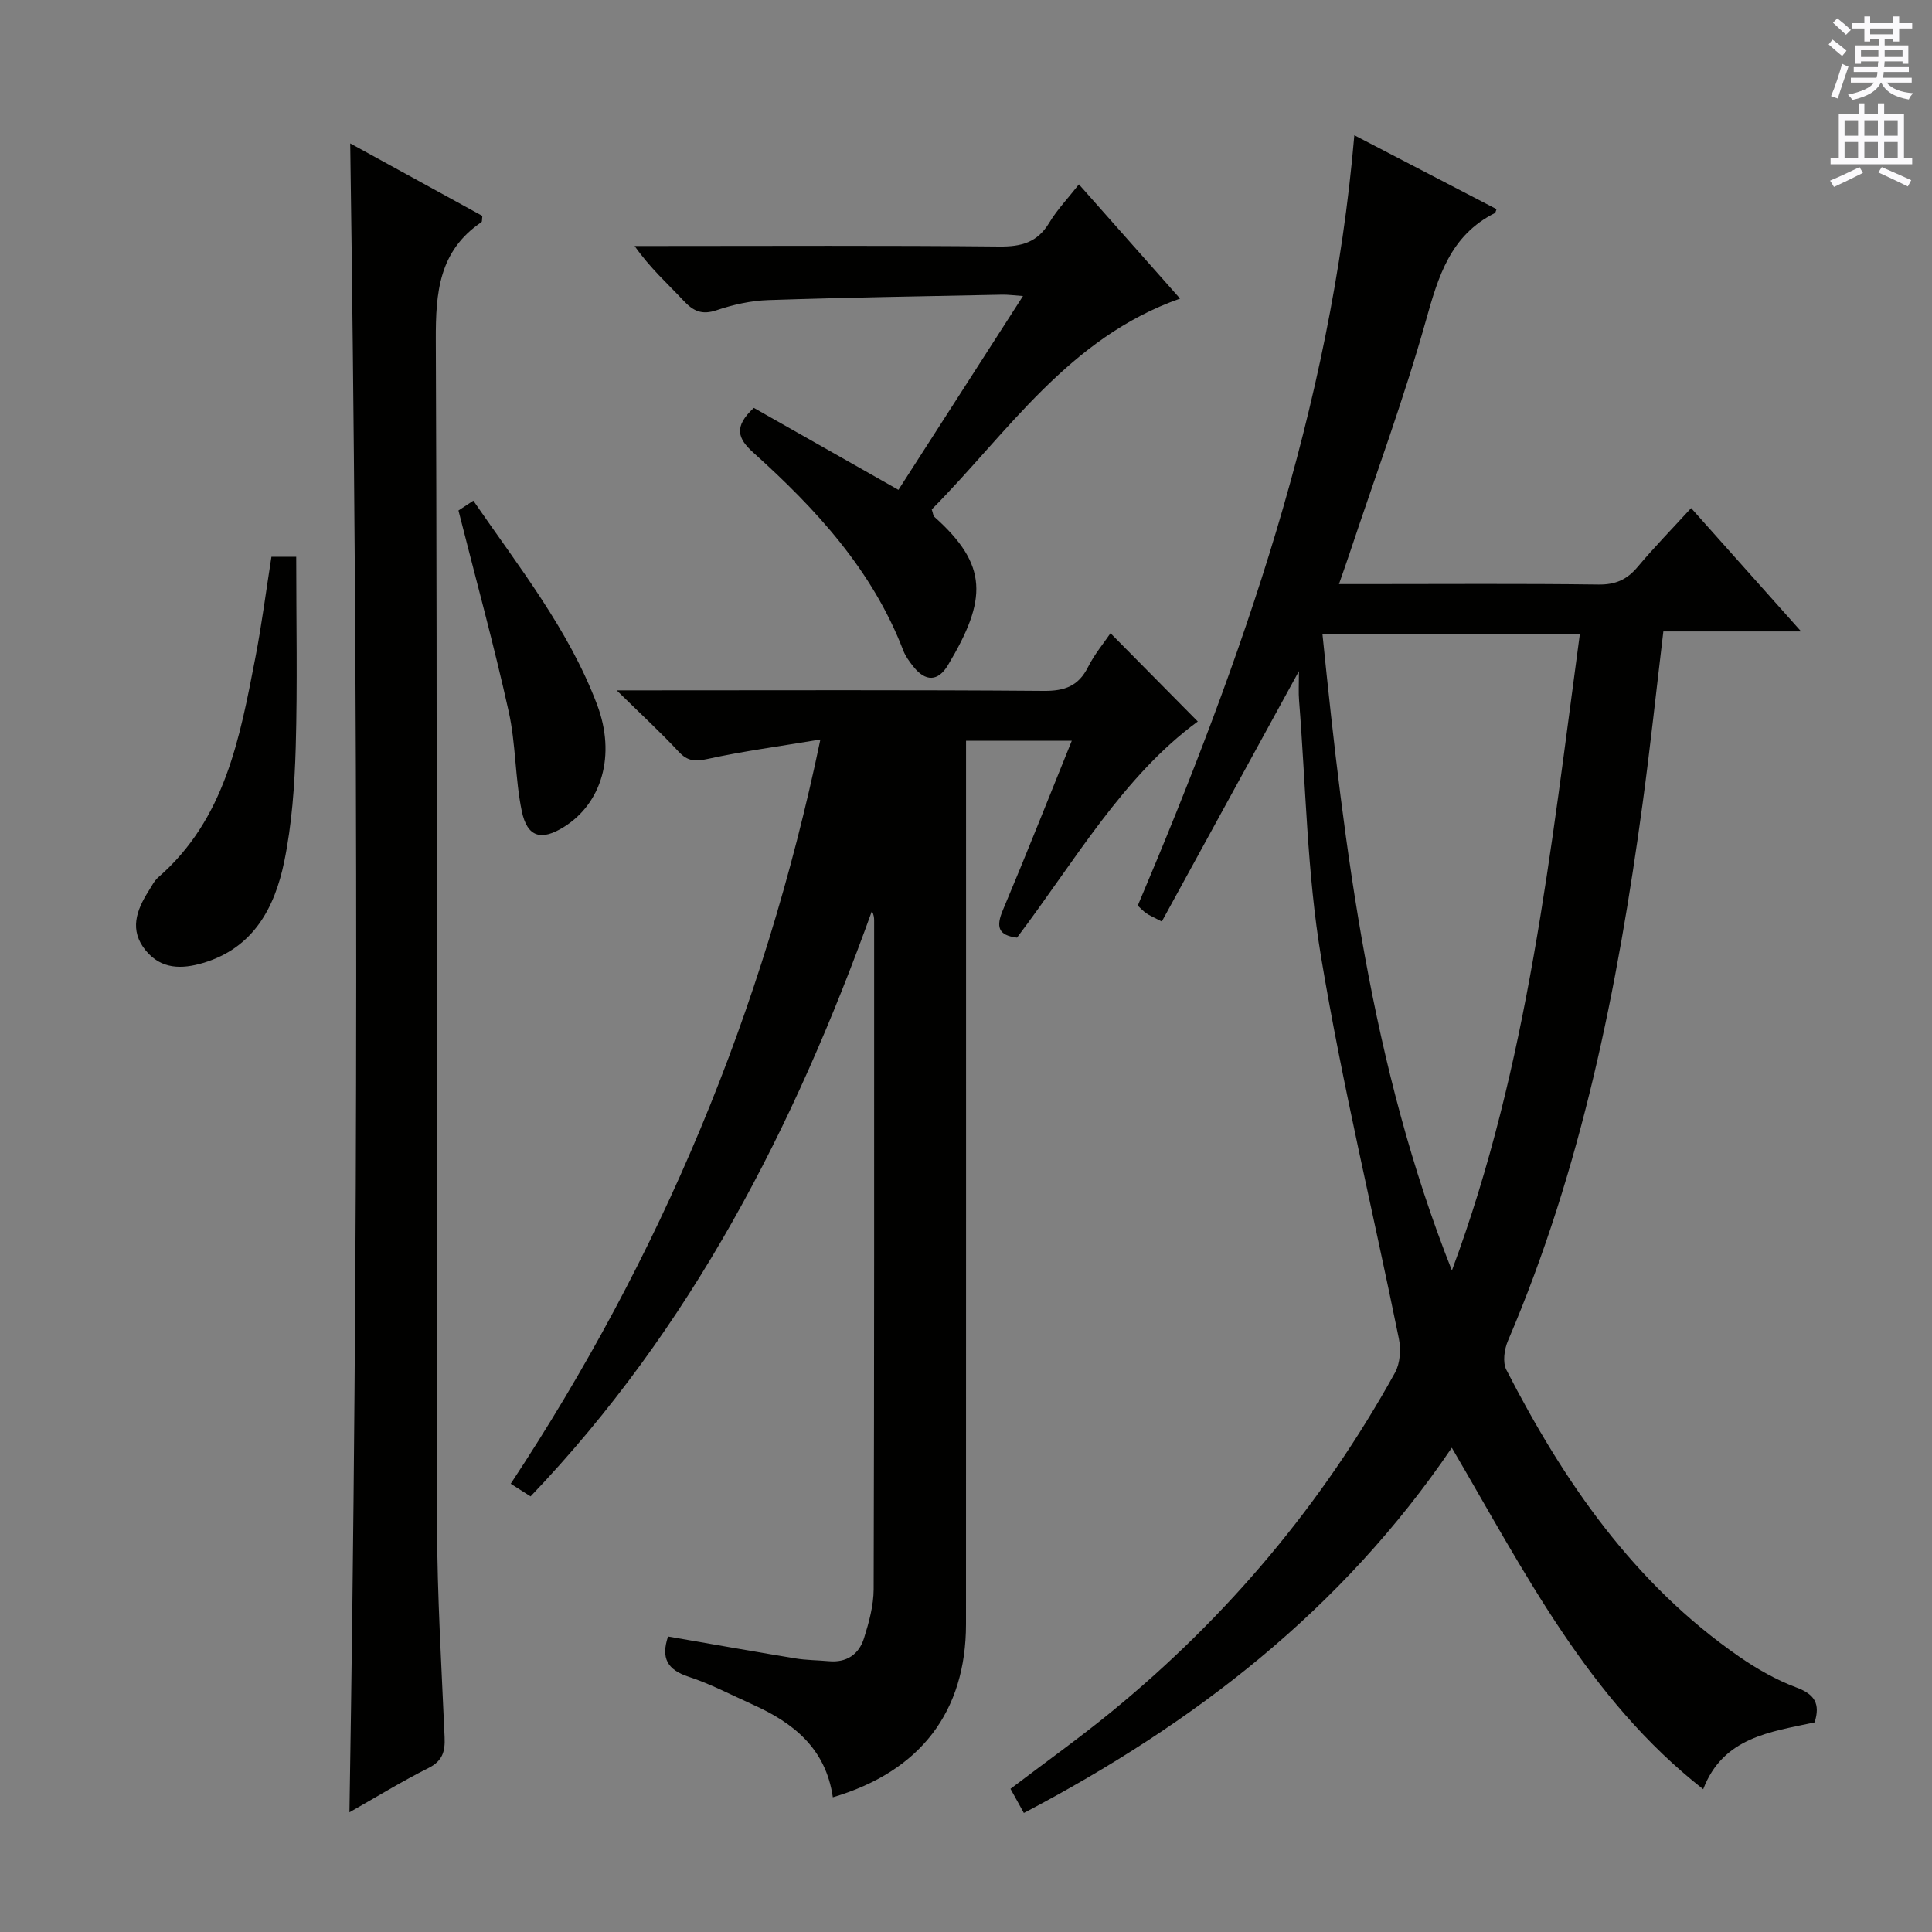 <svg enable-background="new 0 0 400 400" viewBox="0 0 400 400" xmlns="http://www.w3.org/2000/svg"><rect x="0" y="0" width="400" height="400" fill="#808080" stroke="none"/><g fill="#010100"><path d="m268.93 138.95c-9.85 17.98-19.06 34.8-28.39 51.84-1.84-.96-2.58-1.26-3.21-1.7-.65-.46-1.2-1.07-1.77-1.59 21.66-51.14 40.02-102.99 44.84-159.5 10 5.2 19.74 10.26 29.44 15.3-.2.5-.21.74-.32.8-9.23 4.61-11.74 13.12-14.32 22.33-4.57 16.26-10.46 32.16-15.8 48.2-.62 1.87-1.29 3.72-2.18 6.3h5.72c16 0 32-.12 48 .09 3.53.05 5.9-1.01 8.1-3.63 3.4-4.05 7.11-7.85 11.09-12.2 7.52 8.44 14.79 16.58 22.77 25.54-9.98 0-19.12 0-28.52 0-1.47 12.28-2.71 23.96-4.29 35.6-5.17 38.11-12.64 75.65-27.88 111.25-.76 1.77-1.14 4.46-.34 6.02 11.9 23.18 26.43 44.31 48.25 59.42 3.67 2.54 7.67 4.81 11.84 6.37 3.77 1.41 4.94 3.37 3.74 7.21-9.12 1.98-18.95 3.04-23.07 13.84-23.86-18.7-37.03-45.1-52.05-70.7-22.72 33.49-53.24 57.05-88.6 75.62-.98-1.77-1.83-3.3-2.77-5 7.12-5.42 14.28-10.52 21.06-16.08 23.96-19.64 43.56-42.99 58.56-70.1 1.06-1.92 1.24-4.81.79-7.03-5.35-26.33-11.69-52.49-16.1-78.97-2.92-17.48-3.15-35.4-4.56-53.13-.14-1.6-.03-3.25-.03-6.1zm31.67 124.09c15.86-42.55 20.45-87.16 26.49-131.76-17.99 0-35.22 0-53.29 0 4.57 45.02 10.02 89.43 26.8 131.76z"/><path d="m172.43 372.11c-1.47-10.16-8.22-15.45-16.63-19.22-4.39-1.97-8.69-4.25-13.24-5.74-4.42-1.45-5.74-3.87-4.25-8.33 8.78 1.52 17.54 3.08 26.32 4.53 2.29.38 4.64.37 6.95.58 3.71.35 6.25-1.42 7.3-4.75 1.03-3.28 1.99-6.77 2-10.17.13-46.15.1-92.31.1-138.46 0-.61-.09-1.21-.46-1.93-16.07 44.68-37.3 86.27-70.67 121.19-1.33-.85-2.51-1.6-4.11-2.62 31.04-46.97 52.37-97.72 64.11-154.08-8.41 1.4-15.92 2.4-23.29 4.01-2.6.57-4.17.53-6.04-1.48-3.73-4.01-7.78-7.74-12.84-12.71h6.45c27.33 0 54.65-.11 81.98.11 4.36.04 7.19-1.02 9.17-4.96 1.33-2.65 3.29-4.99 4.64-6.98 5.97 6.04 11.97 12.1 18.07 18.28-15.41 11.28-25.4 28.81-37.43 44.75-3.95-.48-4.37-2.28-2.91-5.74 4.83-11.46 9.4-23.03 14.25-35.02-7.4 0-14.39 0-21.89 0v5.95c0 58.98.01 117.97-.01 176.95-.01 18.05-9.38 30.47-27.57 35.84z"/><path d="m72.51 29.69c9.28 5.09 18.38 10.08 27.36 15.01-.1.72-.03 1.18-.19 1.29-8.8 5.96-9.49 14.54-9.45 24.37.33 81.82.11 163.63.26 245.45.03 14.62.93 29.24 1.56 43.86.13 2.93-.4 4.91-3.34 6.38-5.45 2.73-10.66 5.94-16.36 9.17 1.87-115.36 1.82-230.12.16-345.53z"/><path d="m186.01 101.42c8.35-12.99 16.86-26.24 25.79-40.13-1.91-.13-3.14-.31-4.36-.28-16.13.33-32.26.58-48.38 1.12-3.6.12-7.28.94-10.7 2.1-3.07 1.04-4.84.17-6.86-2-3.29-3.52-6.91-6.73-10.11-11.3h5.05c23.48 0 46.96-.13 70.44.11 4.59.05 7.91-.84 10.36-4.93 1.61-2.68 3.83-5 6.14-7.94 7.01 7.92 13.86 15.65 20.94 23.65-23.14 8.15-35.74 27.84-51.41 43.65.3.91.3 1.31.5 1.5 11.23 10 11.01 17.11 2.86 30.73-2.05 3.43-4.65 3.47-7.15.33-.82-1.03-1.65-2.15-2.11-3.36-6.4-16.65-18.08-29.31-31.03-40.95-3.23-2.91-4.15-5.34.09-9.27 9.59 5.44 19.48 11.04 29.94 16.97z"/><path d="m56.2 115.27h5.13c0 13.31.27 26.37-.1 39.41-.23 7.93-.79 15.96-2.38 23.7-1.97 9.56-6.38 17.91-16.84 21-4.4 1.3-8.62 1.32-11.82-2.57-3.47-4.21-1.95-8.34.58-12.34.62-.98 1.16-2.1 2.01-2.84 13.81-12.02 16.87-28.8 20.09-45.47 1.32-6.82 2.2-13.73 3.33-20.89z"/><path d="m94.92 105.69c.53-.35 1.6-1.05 3.08-2.03 9.45 13.74 19.74 26.67 25.61 42.2 3.99 10.55.93 20.45-6.79 25.31-4.71 2.97-7.66 2.22-8.79-3.23-1.41-6.78-1.21-13.91-2.72-20.67-3.04-13.72-6.77-27.28-10.39-41.58z"/></g><path d="m378.6 9.2.8-1c.9.7 1.9 1.4 2.9 2.3l-.9 1.1c-1.1-.9-2-1.7-2.8-2.4zm.5 10.7c.9-2.1 1.6-4.3 2.3-6.7.4.2.8.4 1.3.6-.7 2.1-1.5 4.3-2.2 6.6zm.4-15.2.9-.9c1 .8 2 1.6 2.8 2.4l-1 1c-1-.9-1.9-1.8-2.7-2.5zm12.5-1.3h1.2v1.4h2.7v1.1h-2.7v2.7h-1.2v-.5h-1.8v1.3h4.9v3.8h-1.2v-.5h-3.7c0 .4-.1.9-.1 1.2h5.1v1h-5.2c0 .5-.1.9-.2 1.2h6v1h-5.2c1.1 1.3 2.9 2 5.5 2.2-.4.4-.7.8-.9 1.3-2.9-.5-4.8-1.6-5.7-3.5h-.1c-.8 1.7-2.7 2.9-5.9 3.6-.2-.4-.6-.8-.9-1.1 2.8-.6 4.6-1.4 5.4-2.5h-4.8v-1h5.3c.1-.3.2-.7.2-1.2h-4.9v-1h5c0-.4 0-.8.1-1.2h-3.6v.5h-1.2v-3.8h4.9v-1.3h-1.8v.5h-1.2v-2.7h-2.6v-1.1h2.6v-1.4h1.2v1.4h4.7v-1.4zm-6.7 8.4h3.6c0-.4 0-.9 0-1.4h-3.6zm1.9-4.7h4.7v-1.2h-4.7zm6.7 3.3h-3.7v1.4h3.7z" fill="#fbfafc"/><path d="m384.7 21.4h1.3v2.2h2.8v-2.2h1.3v2.2h4.1v9.1h1.7v1.3h-16.9v-1.3h1.7v-9.1h4.1v-2.2zm.3 13.2.7 1.2c-1.8.9-3.8 1.9-6 2.9-.2-.4-.5-.8-.8-1.3 2.4-1 4.4-2 6.1-2.8zm-3.1-6.5h2.8v-3.2h-2.8zm0 4.6h2.8v-3.3h-2.8zm4.1-4.6h2.8v-3.2h-2.8zm0 4.6h2.8v-3.3h-2.8zm3.6 1.9c2.1.9 4.1 1.8 6.1 2.7l-.7 1.3c-2.2-1.1-4.2-2-6.1-2.9zm3.3-9.7h-2.8v3.2h2.8zm-2.8 7.8h2.8v-3.3h-2.8z" fill="#fbfafc"/></svg>